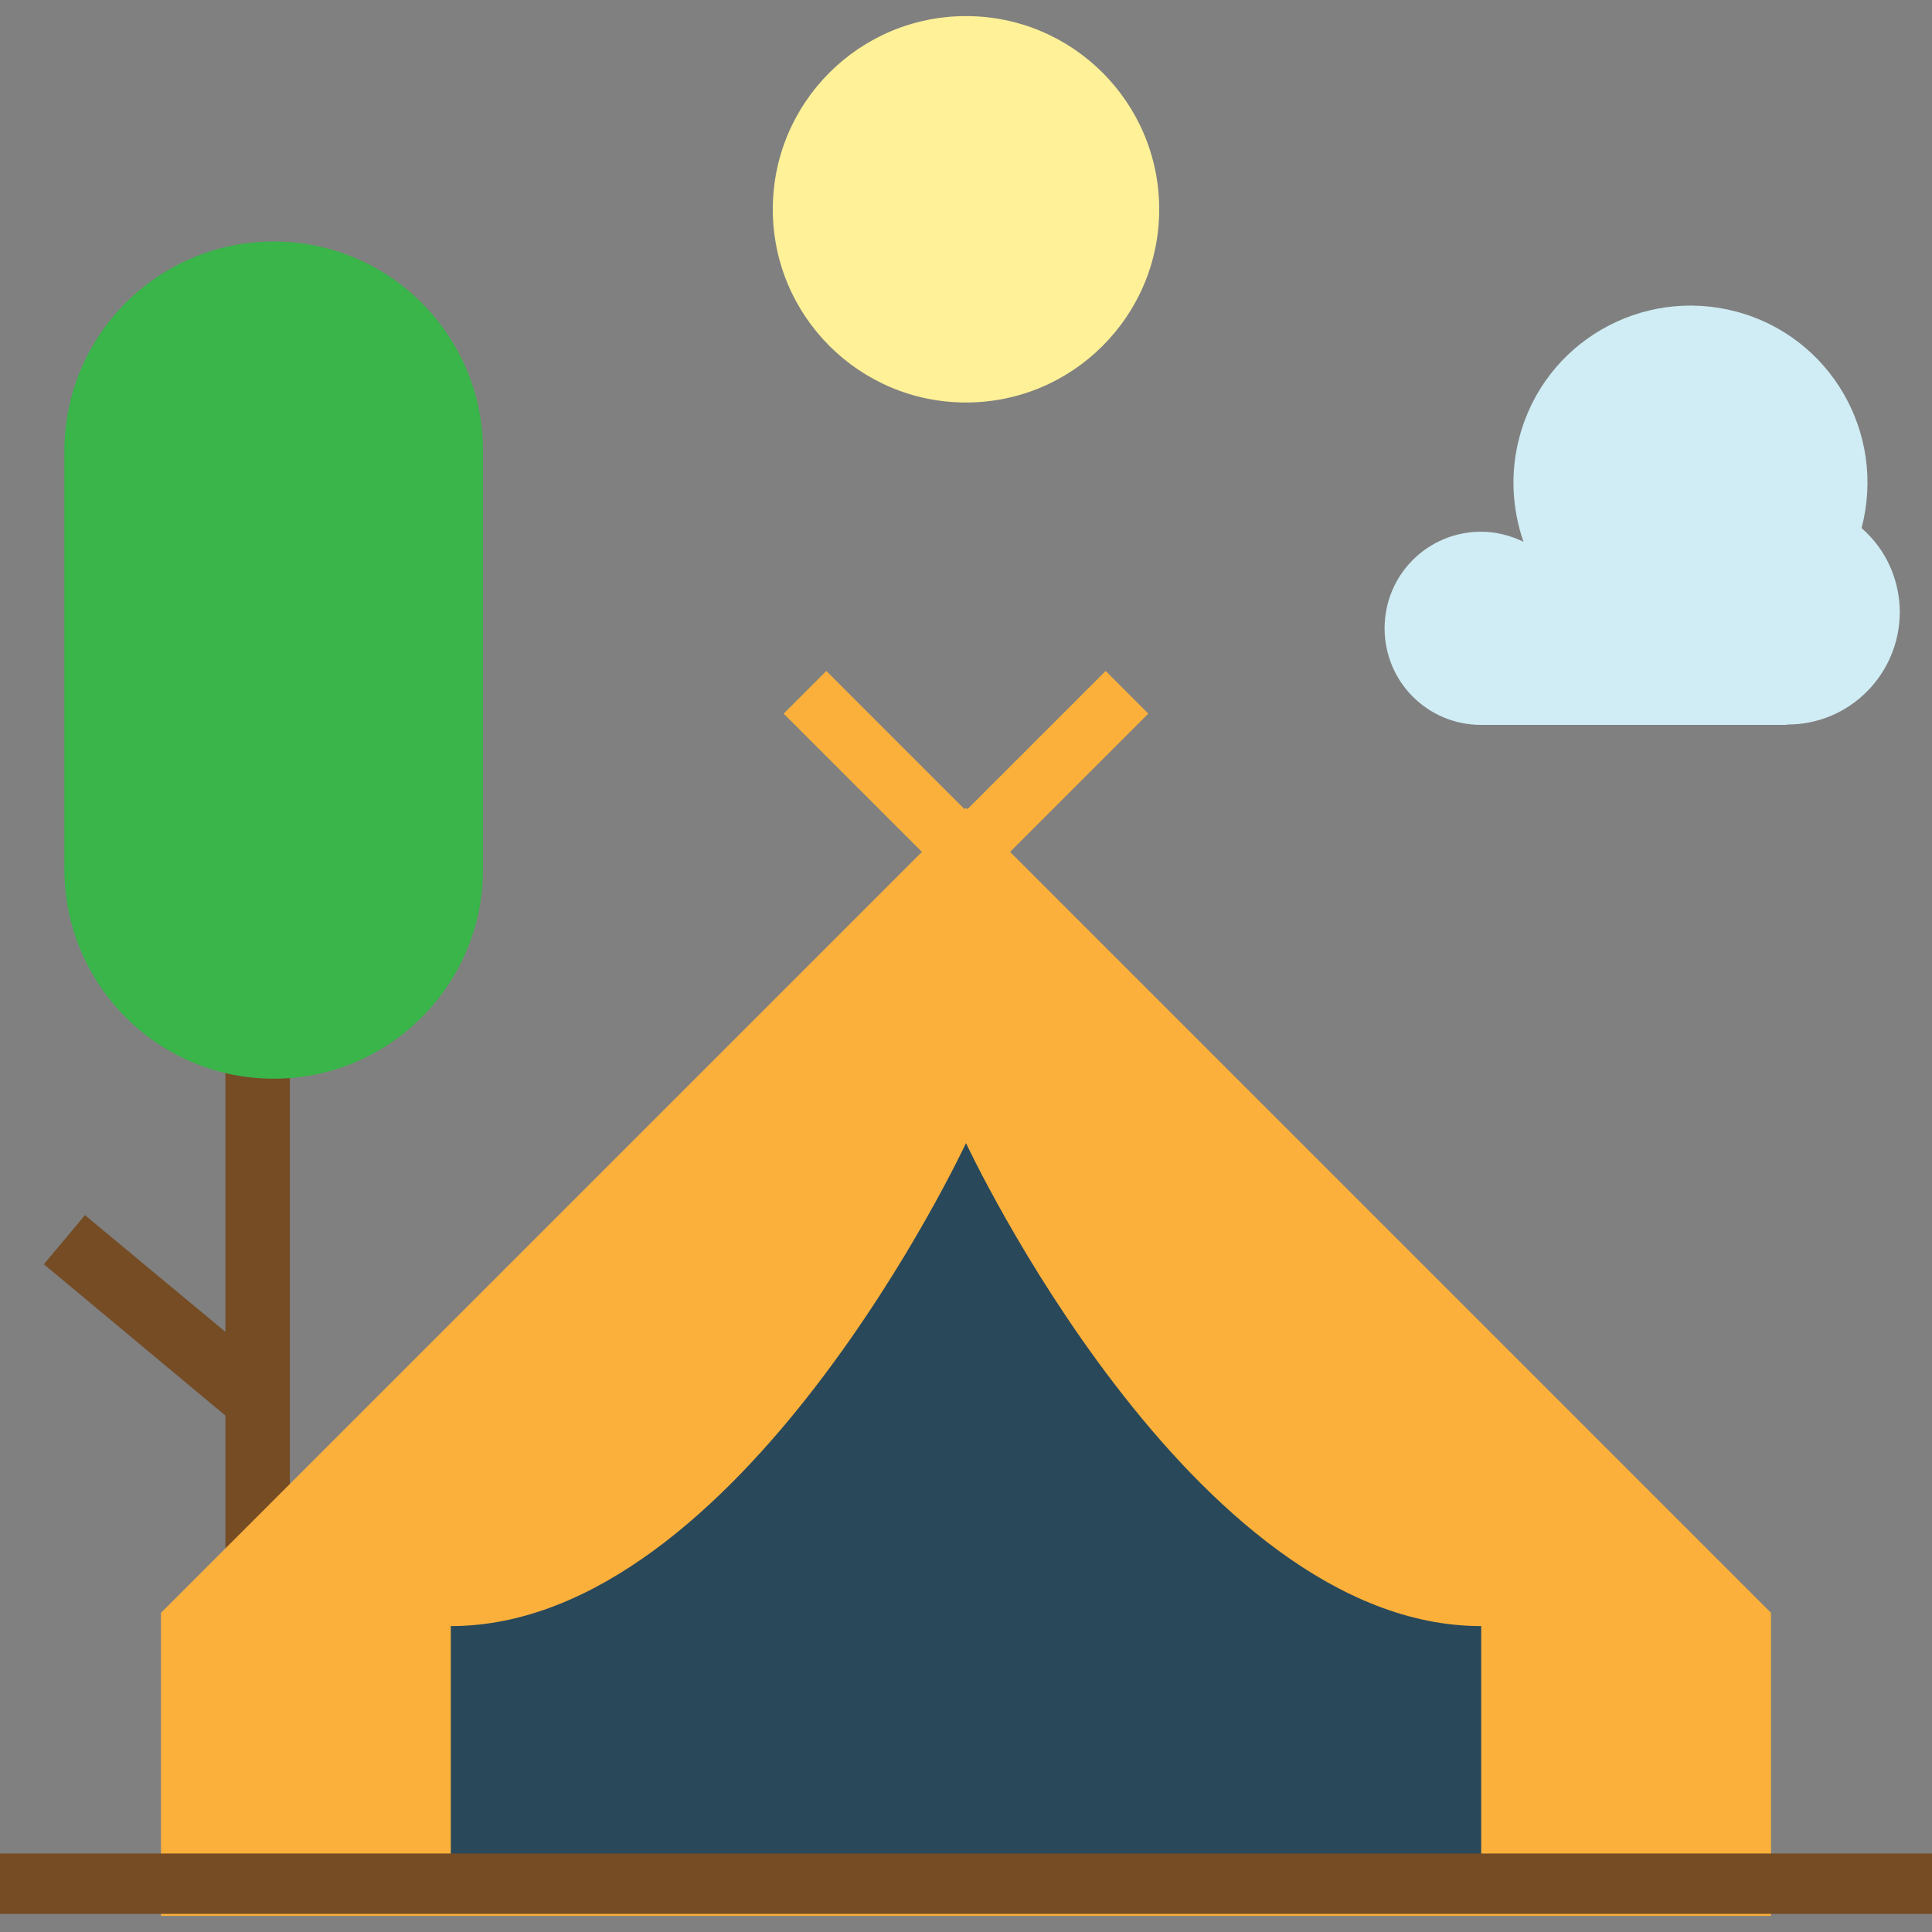 <svg xmlns="http://www.w3.org/2000/svg" height="480pt" viewBox="0 -4 480 480" width="480pt"><rect x="0" y="-4" width="480" height="480" fill="#808080" stroke="none"/><path d="m56 252v74.898l-34.898-29-10.203 12.203 45.102 37.598v36.301h16v-132zm0 0" fill="#754c24"></path><path d="m240 196.699-200 200v75.301h400v-75.301zm0 0" fill="#fbb03b"></path><path d="m240 464h128v-64c-72 0-128-120-128-120s-56 120-128 120v64zm0 0" fill="#29485a"></path><path d="m288 48c0 26.508-21.492 48-48 48s-48-21.492-48-48 21.492-48 48-48 48 21.492 48 48zm0 0" fill="#fff197"></path><path d="m444 176c15.398.102 27.898-12.398 28-27.801 0-8.098-3.398-15.699-9.5-21 6.199-23.5-7.699-47.598-31.199-53.801-23.5-6.199-47.602 7.703-53.801 31.203-2.301 8.598-1.898 17.598 1 26-3.301-1.602-6.898-2.5-10.5-2.5-13.301 0-24 10.699-24 24 0 13.297 10.699 24 24 24h76zm0 0" fill="#d0ecf4"></path><path d="m240 218.602-45.301-45.301 10.602-10.602 34.699 34.699 34.699-34.699 10.602 10.602zm0 0" fill="#fbb03b"></path><path d="m68 56c28.699 0 52 23.301 52 52v104c0 28.699-23.301 52-52 52s-52-23.301-52-52v-104c0-28.699 23.301-52 52-52zm0 0" fill="#39b54a"></path><path d="m0 456.5h480v15h-480zm0 0" fill="#754c24"></path></svg>